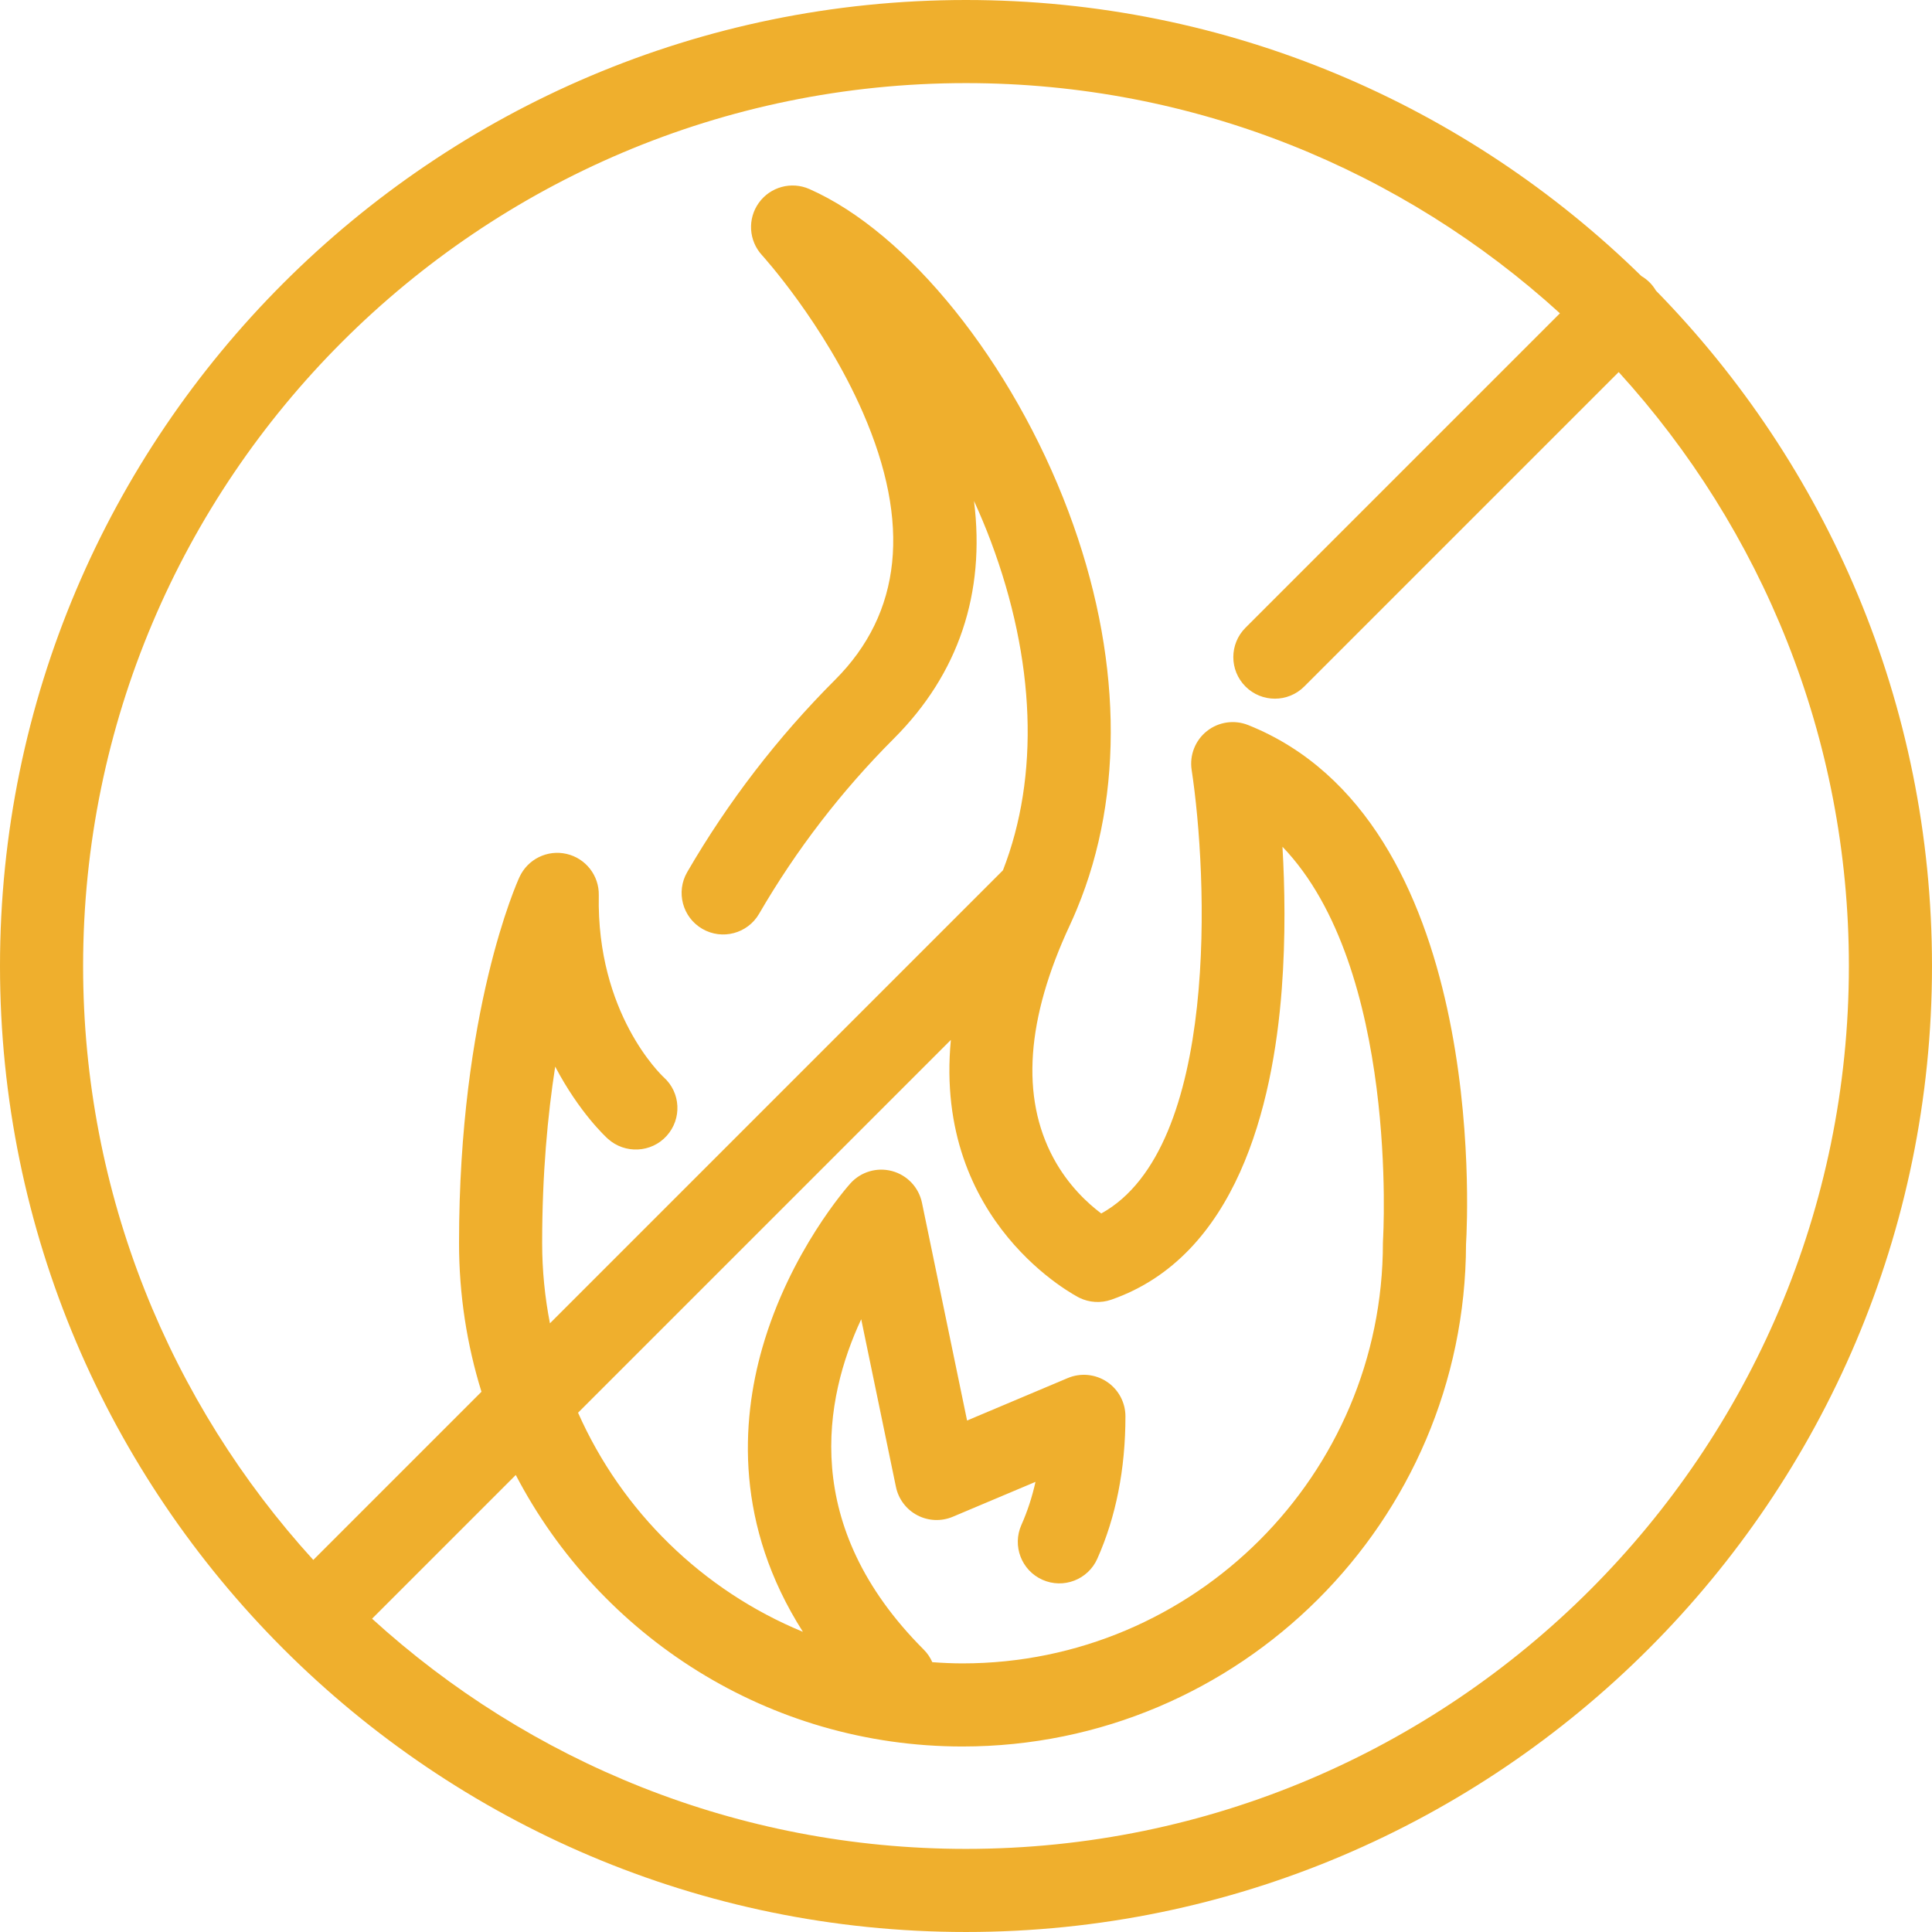 <?xml version="1.0" encoding="iso-8859-1"?>
<!-- Generator: Adobe Illustrator 17.1.0, SVG Export Plug-In . SVG Version: 6.00 Build 0)  -->
<!DOCTYPE svg PUBLIC "-//W3C//DTD SVG 1.1//EN" "http://www.w3.org/Graphics/SVG/1.1/DTD/svg11.dtd">
<svg xmlns="http://www.w3.org/2000/svg" xmlns:xlink="http://www.w3.org/1999/xlink" version="1.1" id="Capa_1" x="0px" y="0px" viewBox="0 0 348.711 348.711" style="enable-background:new 0 0 348.711 348.711;" xml:space="preserve" width="512px" height="512px">
<path d="M298.888,52.458c-0.314-0.53-0.69-1.034-1.146-1.489c-0.456-0.456-0.959-0.832-1.489-1.146  C264.792,19.022,221.757,0,174.355,0C78.215,0,0,78.215,0,174.355s78.215,174.355,174.355,174.355s174.355-78.215,174.355-174.355  C348.711,126.954,329.689,83.919,298.888,52.458z M174.355,333.711c-41.242,0-78.874-15.75-107.2-41.549l25.938-25.938  c15.168,29.094,45.619,49.005,80.637,49.005c50.03,0,90.747-40.634,90.875-90.634c0.342-5.663,3.715-76.512-39.323-93.728  c-2.498-0.998-5.339-0.582-7.446,1.089c-2.107,1.672-3.158,4.346-2.753,7.005c2.869,18.863,5.152,68.221-16.314,80.063  c-2.414-1.81-5.972-5.064-8.628-9.995c-5.924-10.998-4.924-25.152,2.971-42.07c0.415-0.889,0.805-1.79,1.185-2.696  c0.037-0.085,0.073-0.171,0.106-0.257c8.595-20.739,8.078-46.036-1.552-71.658c-10.135-26.966-28.931-50.367-46.771-58.23  c-3.246-1.431-7.052-0.392-9.12,2.492s-1.832,6.821,0.564,9.438c0.111,0.121,11.19,12.312,18.208,28.383  c8.726,19.982,7.042,36.221-5.003,48.267c-10.355,10.355-19.334,22.03-26.69,34.701c-2.08,3.582-0.861,8.172,2.721,10.251  c3.582,2.079,8.172,0.862,10.251-2.721c6.704-11.548,14.887-22.188,24.324-31.625c11.69-11.689,16.546-26.265,14.464-42.882  c1.116,2.435,2.124,4.848,3.009,7.205c8.09,21.525,8.838,42.461,2.215,59.454l-81.766,81.766c-0.912-4.694-1.404-9.535-1.404-14.492  c0-12.459,1-23.12,2.354-31.84c4.348,8.284,9.139,12.694,9.51,13.029c3.078,2.772,7.841,2.545,10.614-0.533  c2.772-3.077,2.547-7.8-0.531-10.572c-0.497-0.462-12.15-11.555-11.723-32.858c0.071-3.551-2.358-6.665-5.819-7.46  c-3.457-0.795-7.005,0.945-8.492,4.171c-0.445,0.967-10.914,24.171-10.914,66.063c0,9.342,1.419,18.358,4.049,26.847l-30.354,30.354  C30.75,253.229,15,215.597,15,174.355C15,86.487,86.487,15,174.355,15c41.242,0,78.874,15.75,107.2,41.549l-56.754,56.754  c-2.929,2.929-2.929,7.678,0,10.606c1.464,1.464,3.384,2.197,5.303,2.197s3.839-0.732,5.303-2.197l56.754-56.754  c25.799,28.326,41.549,65.958,41.549,107.2C333.711,262.224,262.224,333.711,174.355,333.711z M194.822,234.24  c1.796,0.877,3.868,1,5.755,0.344c22.529-7.836,29.17-34.818,30.774-56.073c0.709-9.396,0.545-18.428,0.125-25.679  c21.051,21.886,18.182,70.462,18.146,71.023c-0.011,0.166-0.017,0.333-0.017,0.499c0,41.838-34.038,75.875-75.876,75.875  c-1.836,0-3.65-0.089-5.454-0.218c-0.364-0.827-0.878-1.604-1.555-2.281c-22.357-22.357-17.961-45.29-11.277-59.617l6.268,30.259  c0.455,2.197,1.87,4.075,3.856,5.119c1.987,1.043,4.335,1.142,6.403,0.271l14.93-6.297c-0.618,2.759-1.466,5.352-2.543,7.765  c-1.688,3.782,0.009,8.217,3.792,9.905c3.783,1.69,8.218-0.009,9.905-3.792c3.37-7.55,5.079-16.197,5.079-25.701  c0-2.513-1.259-4.86-3.353-6.25c-2.095-1.39-4.746-1.637-7.062-0.661l-18.169,7.663l-8.141-39.304  c-0.574-2.77-2.657-4.981-5.388-5.719c-2.732-0.737-5.645,0.125-7.535,2.228c-0.444,0.494-10.925,12.294-15.904,29.714  c-3.807,13.318-4.931,31.969,7.337,51.218c-18.088-7.454-32.675-21.7-40.583-39.549l67.287-67.287  C168.474,220.87,194.495,234.08,194.822,234.24z" fill="#EFAF2D"/>
<g>
</g>
<g>
</g>
<g>
</g>
<g>
</g>
<g>
</g>
<g>
</g>
<g>
</g>
<g>
</g>
<g>
</g>
<g>
</g>
<g>
</g>
<g>
</g>
<g>
</g>
<g>
</g>
<g>
</g>
</svg>
